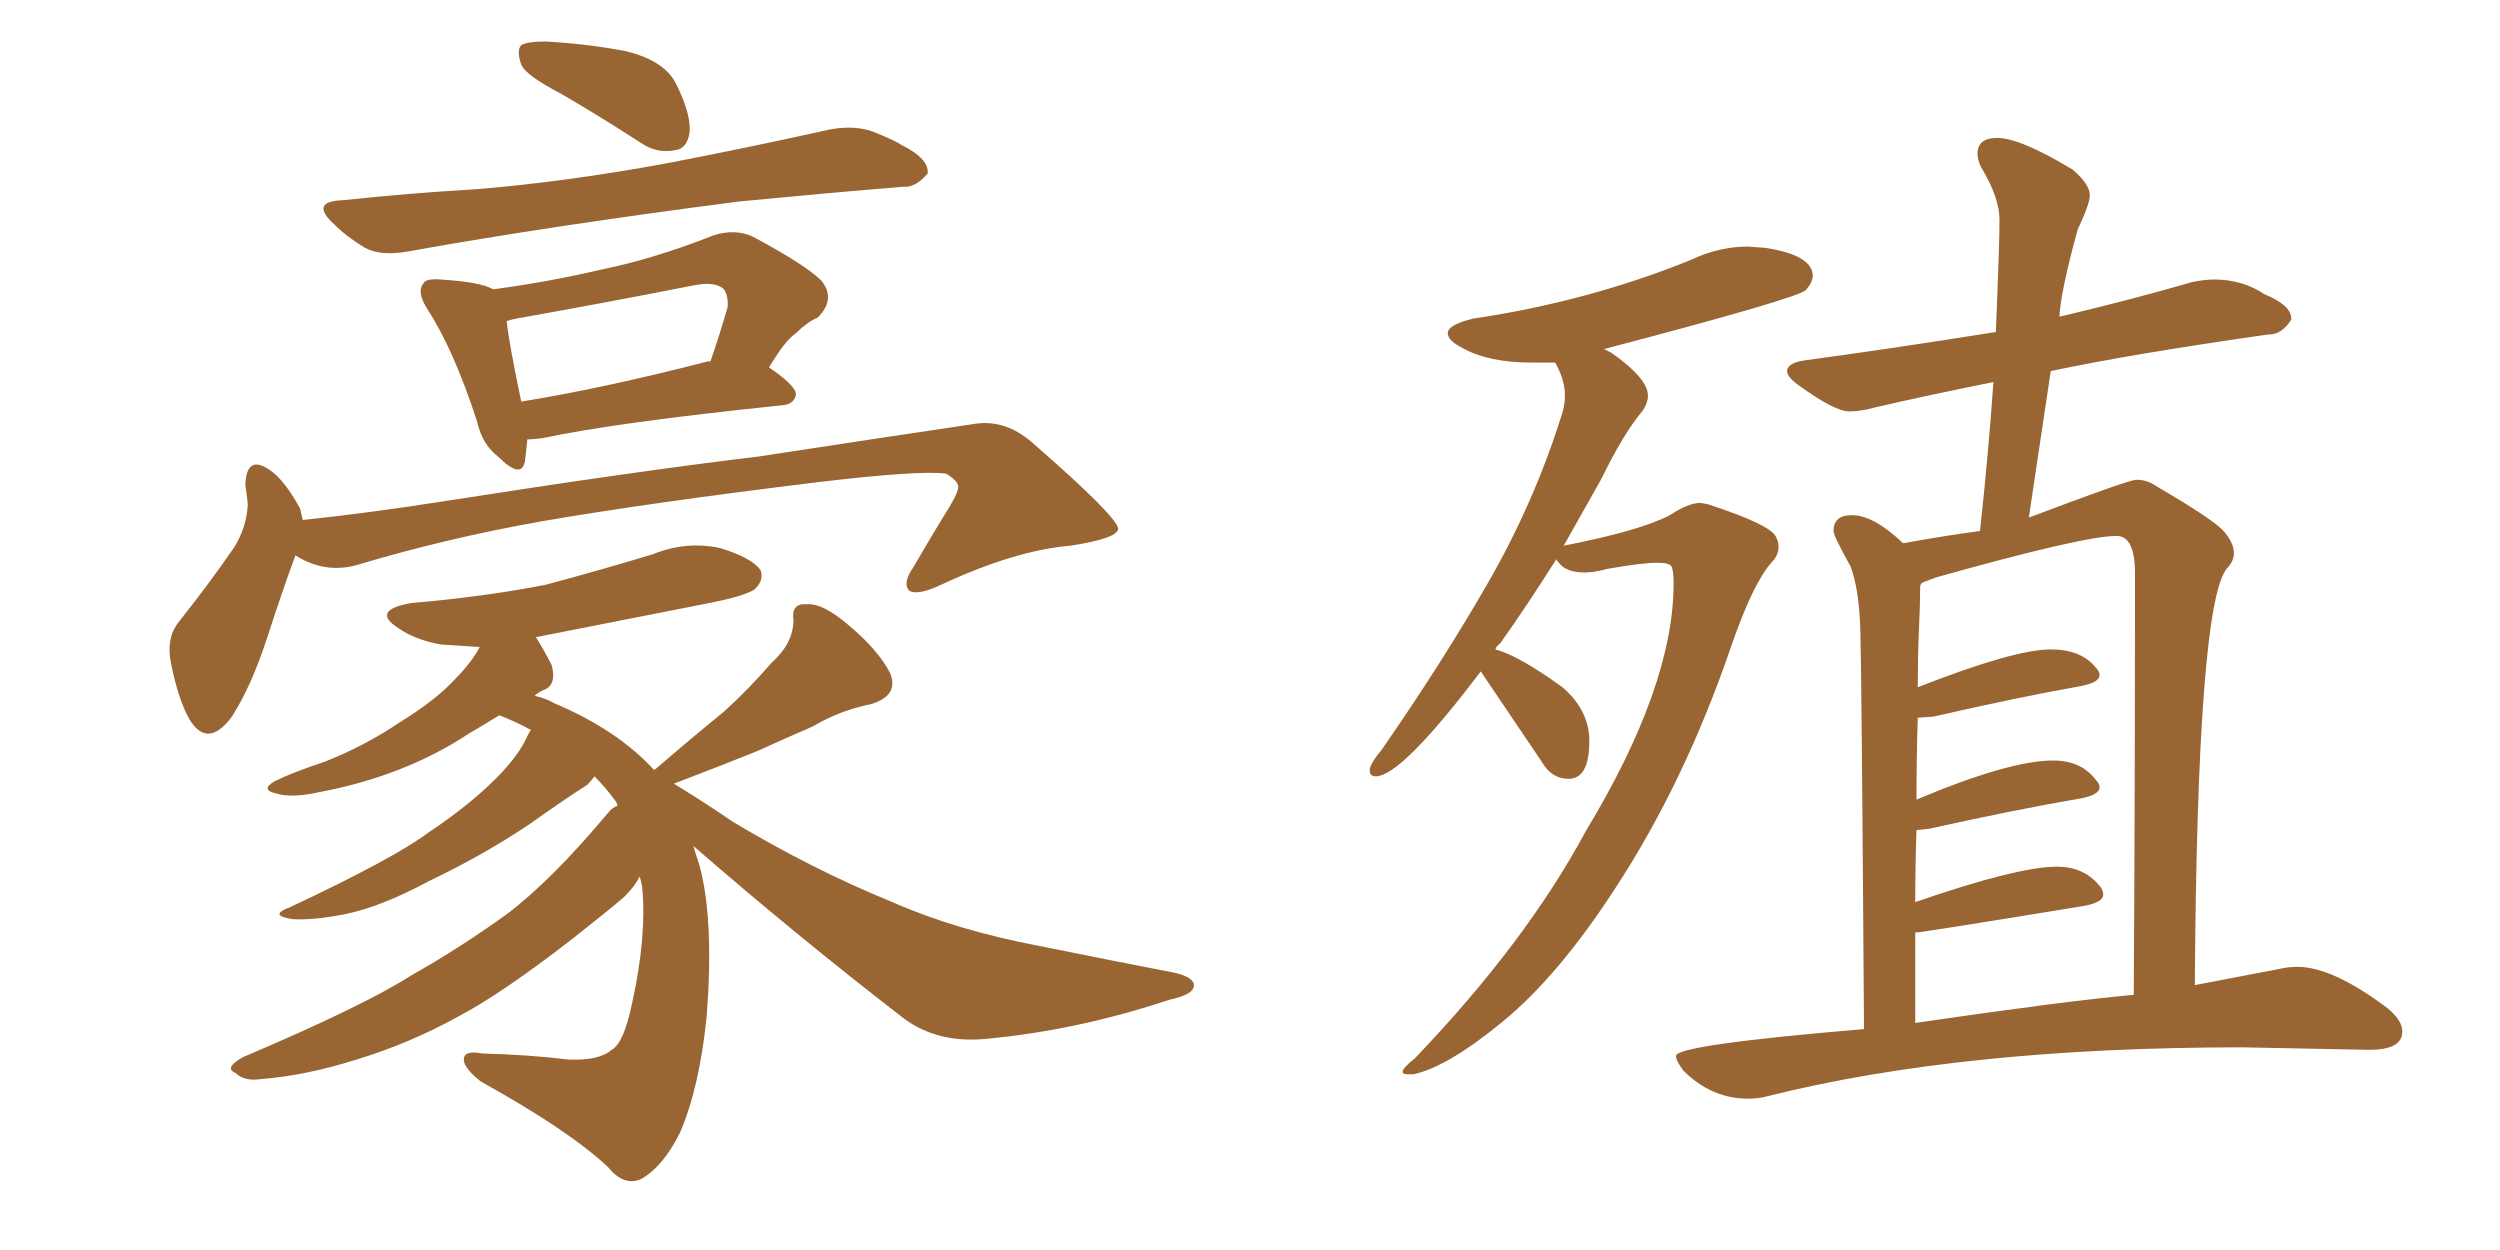 <svg xmlns="http://www.w3.org/2000/svg" xmlns:xlink="http://www.w3.org/1999/xlink" width="300" height="150"><path fill="#996633" padding="10" d="M35.45 66.65L35.45 66.65Q33.98 70.61 32.08 76.46L32.08 76.46Q30.18 82.32 27.83 85.99L27.83 85.99Q24.90 89.94 22.71 86.28L22.71 86.28Q21.39 83.94 20.51 79.54L20.51 79.54Q19.92 76.61 21.39 74.71L21.39 74.71Q25.34 69.73 28.13 65.63L28.13 65.63Q29.59 63.28 29.74 60.50L29.74 60.50Q29.59 59.18 29.44 58.15L29.44 58.15Q29.59 54.49 32.37 56.40L32.37 56.40Q34.13 57.57 36.04 61.08L36.04 61.08Q36.18 61.82 36.33 62.40L36.33 62.40Q44.53 61.52 52.88 60.21L52.88 60.21Q76.32 56.54 90.97 54.79L90.97 54.79Q105.32 52.59 117.19 50.83L117.19 50.83Q120.70 50.39 123.78 53.03L123.78 53.03Q134.03 61.96 134.18 63.43L134.18 63.43Q134.18 64.60 128.47 65.48L128.47 65.48Q121.73 66.06 112.94 70.17L112.94 70.17Q110.16 71.48 109.13 70.90L109.13 70.90Q108.25 70.02 109.57 68.12L109.57 68.12Q111.77 64.31 113.96 60.79L113.96 60.79Q114.99 59.03 114.99 58.45L114.99 58.45Q114.99 57.71 113.53 56.84L113.53 56.84Q110.45 56.40 98.14 57.86L98.14 57.86Q77.78 60.35 65.04 62.55L65.04 62.55Q53.47 64.60 42.77 67.82L42.77 67.82Q38.96 68.85 35.45 66.65ZM83.20 101.51L83.20 101.51Q83.50 102.54 83.94 103.86L83.94 103.86Q85.69 110.30 84.81 121.88L84.81 121.88Q83.94 130.52 81.59 135.94L81.59 135.94Q79.54 140.04 76.90 141.50L76.90 141.50Q74.85 142.38 72.95 140.04L72.95 140.04Q68.26 135.64 57.71 129.79L57.71 129.79Q55.66 128.17 55.66 127.15L55.66 127.15Q55.66 125.98 57.86 126.42L57.86 126.42Q63.43 126.56 68.26 127.15L68.26 127.15Q71.92 127.29 73.39 125.98L73.39 125.98Q74.85 125.24 75.88 120.26L75.88 120.26Q77.64 112.21 77.05 106.35L77.05 106.35Q76.90 105.62 76.76 105.18L76.76 105.18Q76.17 106.35 75.15 107.37L75.15 107.37Q75 107.67 68.70 112.65L68.70 112.65Q60.21 119.24 54.93 122.02L54.93 122.02Q49.07 125.24 42.77 127.15L42.77 127.15Q36.77 129.05 31.35 129.49L31.35 129.49Q29.30 129.79 28.27 128.76L28.27 128.76Q26.81 128.17 29.15 126.86L29.15 126.86Q43.65 120.70 49.37 117.04L49.37 117.04Q55.08 113.82 60.79 109.72L60.79 109.72Q66.21 105.62 72.95 97.56L72.95 97.56Q73.54 96.83 74.12 96.68L74.12 96.68Q73.97 96.24 73.83 96.09L73.83 96.09Q72.66 94.48 71.34 93.16L71.34 93.16Q71.04 93.60 70.46 94.19L70.46 94.19Q68.12 95.65 63.57 98.88L63.57 98.88Q58.15 102.54 51.42 105.76L51.42 105.76Q45.70 108.84 41.31 109.72L41.31 109.72Q37.50 110.45 35.16 110.30L35.16 110.30Q32.08 109.86 34.86 108.84L34.86 108.84Q47.31 102.98 51.42 99.90L51.42 99.90Q56.25 96.68 59.47 93.46L59.47 93.46Q62.26 90.67 63.28 88.33L63.28 88.33Q63.57 87.74 63.72 87.60L63.72 87.60Q62.11 86.72 60.64 86.13L60.64 86.13Q60.35 85.99 59.91 85.84L59.91 85.84Q58.01 87.01 56.25 88.04L56.25 88.04Q48.49 93.16 38.23 95.07L38.23 95.07Q35.01 95.80 33.11 95.21L33.11 95.21Q31.20 94.78 32.96 93.75L32.96 93.75Q35.01 92.72 38.96 91.41L38.96 91.41Q43.80 89.50 47.90 86.72L47.90 86.72Q52.44 83.94 54.79 81.30L54.79 81.30Q56.54 79.54 57.57 77.64L57.57 77.64Q55.08 77.49 52.88 77.34L52.88 77.34Q49.80 76.76 47.90 75.44L47.90 75.44Q44.38 73.24 49.37 72.36L49.37 72.36Q58.01 71.63 65.48 70.17L65.48 70.17Q72.07 68.41 78.37 66.50L78.37 66.50Q82.32 64.89 86.43 65.77L86.43 65.77Q90.23 66.94 91.26 68.41L91.26 68.41Q91.70 69.58 90.67 70.61L90.67 70.61Q89.79 71.48 84.38 72.51L84.38 72.51Q73.97 74.56 64.31 76.46L64.31 76.46Q65.33 78.08 66.21 79.83L66.21 79.83Q66.80 82.18 65.33 82.76L65.33 82.76Q64.60 83.06 64.16 83.50L64.16 83.50Q65.48 83.79 66.50 84.38L66.50 84.38Q74.12 87.60 78.52 92.43L78.52 92.43Q78.52 92.29 78.66 92.29L78.66 92.29Q82.91 88.62 86.87 85.40L86.87 85.40Q89.79 82.76 92.58 79.54L92.58 79.54Q95.21 77.20 95.21 74.41L95.21 74.41Q94.92 72.36 96.83 72.51L96.83 72.51Q98.73 72.36 101.81 75L101.81 75Q105.32 77.93 106.79 80.71L106.79 80.71Q107.96 83.50 104.44 84.52L104.44 84.52Q100.78 85.25 97.56 87.16L97.56 87.16Q94.19 88.62 90.97 90.09L90.97 90.09Q87.01 91.70 80.86 94.04L80.86 94.04Q83.79 95.80 87.89 98.58L87.89 98.58Q97.41 104.30 107.08 108.25L107.08 108.25Q114.70 111.62 124.80 113.53L124.80 113.53Q133.45 115.28 141.06 116.75L141.06 116.75Q143.41 117.33 143.26 118.36L143.26 118.36Q143.12 119.38 140.33 119.97L140.33 119.97Q129.35 123.63 118.36 124.66L118.36 124.66Q112.50 125.24 108.40 122.17L108.40 122.17Q95.51 112.21 83.20 101.51ZM67.38 11.28L67.38 11.28Q63.13 9.08 62.55 7.76L62.55 7.76Q61.96 6.01 62.55 5.42L62.55 5.42Q63.28 4.98 65.48 4.98L65.48 4.98Q70.61 5.27 75.15 6.15L75.15 6.15Q79.83 7.32 81.15 10.11L81.15 10.11Q82.91 13.62 82.76 15.82L82.76 15.82Q82.47 17.87 81.01 18.02L81.01 18.02Q78.81 18.46 76.90 17.14L76.90 17.14Q71.92 13.92 67.38 11.28ZM41.16 24.02L41.16 24.02Q49.51 23.14 57.13 22.71L57.13 22.71Q67.82 21.83 79.83 19.63L79.83 19.63Q89.79 17.72 99.61 15.53L99.61 15.53Q102.83 14.94 105.18 15.97L105.18 15.97Q107.37 16.85 108.25 17.43L108.25 17.43Q111.47 19.04 111.33 20.80L111.33 20.80Q109.86 22.56 108.40 22.41L108.40 22.41Q99.46 23.14 88.77 24.17L88.77 24.17Q66.06 27.10 48.93 30.18L48.93 30.18Q45.70 30.76 43.80 29.74L43.80 29.74Q41.60 28.42 40.14 26.95L40.14 26.95Q37.06 24.17 41.16 24.02ZM63.28 52.73L63.28 52.73Q63.13 54.35 62.99 55.37L62.99 55.37Q62.55 57.57 59.77 54.79L59.77 54.79Q57.86 53.32 57.28 50.68L57.28 50.68Q54.49 42.04 51.27 37.06L51.27 37.06Q49.95 35.01 50.83 33.98L50.83 33.98Q51.12 33.40 52.88 33.54L52.88 33.54Q57.71 33.84 59.18 34.72L59.18 34.72Q65.77 33.84 72.07 32.37L72.07 32.37Q78.52 31.05 85.55 28.27L85.55 28.27Q88.18 27.39 90.38 28.42L90.38 28.42Q96.68 31.79 98.58 33.69L98.58 33.69Q100.34 35.89 98.14 38.09L98.14 38.09Q96.83 38.67 95.51 39.99L95.51 39.99Q94.19 40.87 92.29 44.09L92.29 44.09Q95.51 46.29 95.51 47.31L95.51 47.31Q95.36 48.49 93.90 48.63L93.90 48.63Q73.97 50.68 65.04 52.59L65.04 52.59Q63.87 52.73 63.28 52.73ZM84.96 43.36L84.96 43.36L84.96 43.36Q85.11 43.36 85.25 43.36L85.25 43.36Q86.28 40.43 87.30 36.91L87.30 36.91Q87.45 35.60 86.87 34.72L86.87 34.72Q85.84 33.69 83.06 34.28L83.06 34.28Q72.66 36.33 61.96 38.23L61.96 38.23Q61.23 38.38 60.79 38.53L60.79 38.53Q61.08 41.16 62.55 48.19L62.55 48.19Q72.51 46.58 84.96 43.36ZM168.90 128.91L169.63 128.91Q173.73 128.03 180.40 122.53Q187.06 117.04 193.80 106.64L193.80 106.64Q202.15 93.90 207.71 77.64L207.71 77.64Q210.35 70.02 212.55 67.53L212.55 67.53Q213.43 66.65 213.43 65.63L213.43 65.63Q213.43 65.04 213.13 64.45L213.13 64.45Q212.55 62.99 204.93 60.50L204.93 60.50L204.05 60.35Q202.59 60.35 200.39 61.82L200.39 61.82Q196.73 63.72 187.65 65.48L187.65 65.48L192.19 57.42Q194.82 52.00 197.17 49.22L197.17 49.22Q197.75 48.34 197.75 47.46L197.75 47.46Q197.75 45.41 193.36 42.33L193.36 42.33L192.48 41.89Q215.92 35.74 216.72 34.79Q217.53 33.84 217.53 33.11L217.53 33.11Q217.53 30.62 211.82 29.74L211.82 29.74L209.77 29.59Q206.25 29.59 202.88 31.20L202.88 31.20Q190.58 36.18 176.81 38.23L176.81 38.23Q173.73 38.96 173.73 39.99L173.73 39.99Q173.73 40.87 175.49 41.75L175.49 41.75Q178.56 43.51 183.84 43.51L183.84 43.51L186.62 43.51Q187.79 45.56 187.79 47.46L187.79 47.46Q187.79 48.78 187.35 49.95L187.35 49.95Q184.13 60.21 178.64 69.80Q173.14 79.39 165.82 89.94L165.82 89.94Q164.36 91.70 164.36 92.43L164.36 92.43Q164.36 93.16 165.09 93.16L165.09 93.16Q168.16 93.16 177.69 80.57L177.69 80.57L185.01 91.41Q186.18 93.46 188.23 93.46L188.23 93.46Q190.72 93.46 190.72 88.92L190.72 88.92Q190.72 85.25 187.50 82.47L187.50 82.47Q182.23 78.66 179.44 77.93L179.44 77.93Q179.59 77.49 180.03 77.20L180.03 77.20Q183.25 72.66 186.77 67.09L186.77 67.09Q186.77 67.24 187.06 67.53L187.06 67.53Q187.94 68.70 190.14 68.70L190.14 68.70Q191.31 68.70 192.92 68.26L192.92 68.26Q197.02 67.53 198.93 67.53L198.93 67.53Q200.39 67.53 200.61 68.04Q200.83 68.55 200.83 70.02L200.83 70.02Q200.83 82.32 190.28 99.76L190.28 99.76Q183.11 113.09 169.78 127.00L169.78 127.00Q168.31 128.17 168.31 128.61L168.31 128.61Q168.31 128.91 168.90 128.91L168.90 128.91ZM209.77 131.84L209.77 131.84Q211.08 131.84 212.11 131.54L212.11 131.54Q235.55 125.68 269.09 125.68L269.09 125.68L284.33 125.98Q288.28 125.98 288.28 123.78L288.28 123.78Q288.28 122.46 286.52 121.00L286.52 121.00Q279.93 116.02 275.68 116.02L275.68 116.02Q274.51 116.02 273.34 116.31L273.34 116.31L263.38 118.21Q263.67 72.80 267.19 68.26L267.19 68.26Q268.07 67.38 268.07 66.36L268.07 66.36Q268.07 65.19 266.89 63.79Q265.72 62.40 258.69 58.30L258.69 58.30Q257.67 57.57 256.35 57.57L256.35 57.57Q255.47 57.57 243.46 62.11L243.46 62.11L246.09 44.53Q255.76 42.48 272.17 40.14L272.17 40.14L272.31 40.14Q273.78 40.14 274.95 38.38L274.95 38.38L274.95 38.23Q274.95 36.62 271.73 35.30L271.73 35.30Q269.09 33.54 265.72 33.54L265.72 33.54Q264.55 33.54 263.09 33.84L263.09 33.84Q255.47 36.04 247.41 37.94L247.41 37.94Q247.12 37.94 247.12 38.09L247.12 38.09Q247.27 35.01 249.32 27.54L249.32 27.54Q250.78 24.46 250.78 23.44L250.78 23.44Q250.78 22.12 248.73 20.36L248.73 20.36Q242.43 16.55 239.65 16.55L239.65 16.55Q237.30 16.55 237.30 18.46L237.30 18.46Q237.30 19.19 237.74 20.07L237.74 20.07Q239.94 23.73 239.94 26.37L239.94 26.37Q239.94 29.30 239.50 39.84L239.50 39.84Q226.61 41.89 216.80 43.21L216.80 43.21Q214.45 43.51 214.45 44.53L214.45 44.53Q214.45 45.26 215.92 46.29L215.92 46.29Q220.17 49.37 221.92 49.37L221.92 49.37Q223.24 49.37 224.85 48.93L224.85 48.93Q231.15 47.46 239.21 45.85L239.21 45.85Q238.62 54.35 237.60 63.72L237.60 63.72Q233.20 64.31 228.37 65.19L228.37 65.19Q224.85 61.82 222.22 61.82L222.22 61.82Q220.02 61.82 220.02 63.72L220.02 63.72Q220.02 64.31 222.07 67.97L222.07 67.97Q223.10 70.75 223.24 75.59Q223.39 80.42 223.68 123.49L223.68 123.49Q201.12 125.39 201.12 126.71L201.12 126.71Q201.12 127.29 202.00 128.47L202.00 128.47Q205.37 131.84 209.77 131.84ZM229.83 122.75L229.83 122.75L229.83 111.91Q230.57 111.91 250.20 108.69L250.20 108.69Q252.39 108.25 252.39 107.37L252.39 107.37Q252.39 106.93 252.10 106.49L252.10 106.49Q250.20 104.00 246.83 104.00L246.83 104.00Q242.14 104.00 229.83 108.25L229.83 108.25Q229.83 103.71 229.98 99.61L229.98 99.61L231.45 99.46Q241.99 97.12 249.76 95.80L249.76 95.80Q251.95 95.36 251.95 94.48L251.95 94.48Q251.95 94.04 251.51 93.60L251.51 93.60Q249.76 91.26 246.39 91.26L246.39 91.26Q241.11 91.26 229.98 95.95L229.98 95.95Q229.98 90.97 230.13 86.13L230.13 86.13L232.03 85.99Q242.29 83.64 249.76 82.32L249.76 82.32Q251.95 81.88 251.95 81.01L251.95 81.01Q251.95 80.57 251.51 80.13L251.51 80.13Q249.76 77.93 246.09 77.93L246.09 77.93Q241.70 77.93 230.13 82.47L230.13 82.47Q230.13 78.81 230.27 75.66Q230.42 72.51 230.42 70.46L230.42 70.46Q230.42 70.02 230.79 69.87Q231.15 69.73 232.32 69.29L232.32 69.29Q250.05 64.31 254.00 64.31L254.00 64.31Q256.20 64.31 256.20 68.85L256.20 68.85Q256.20 95.07 256.05 119.38L256.05 119.38Q247.85 120.12 229.83 122.75Z"/></svg>